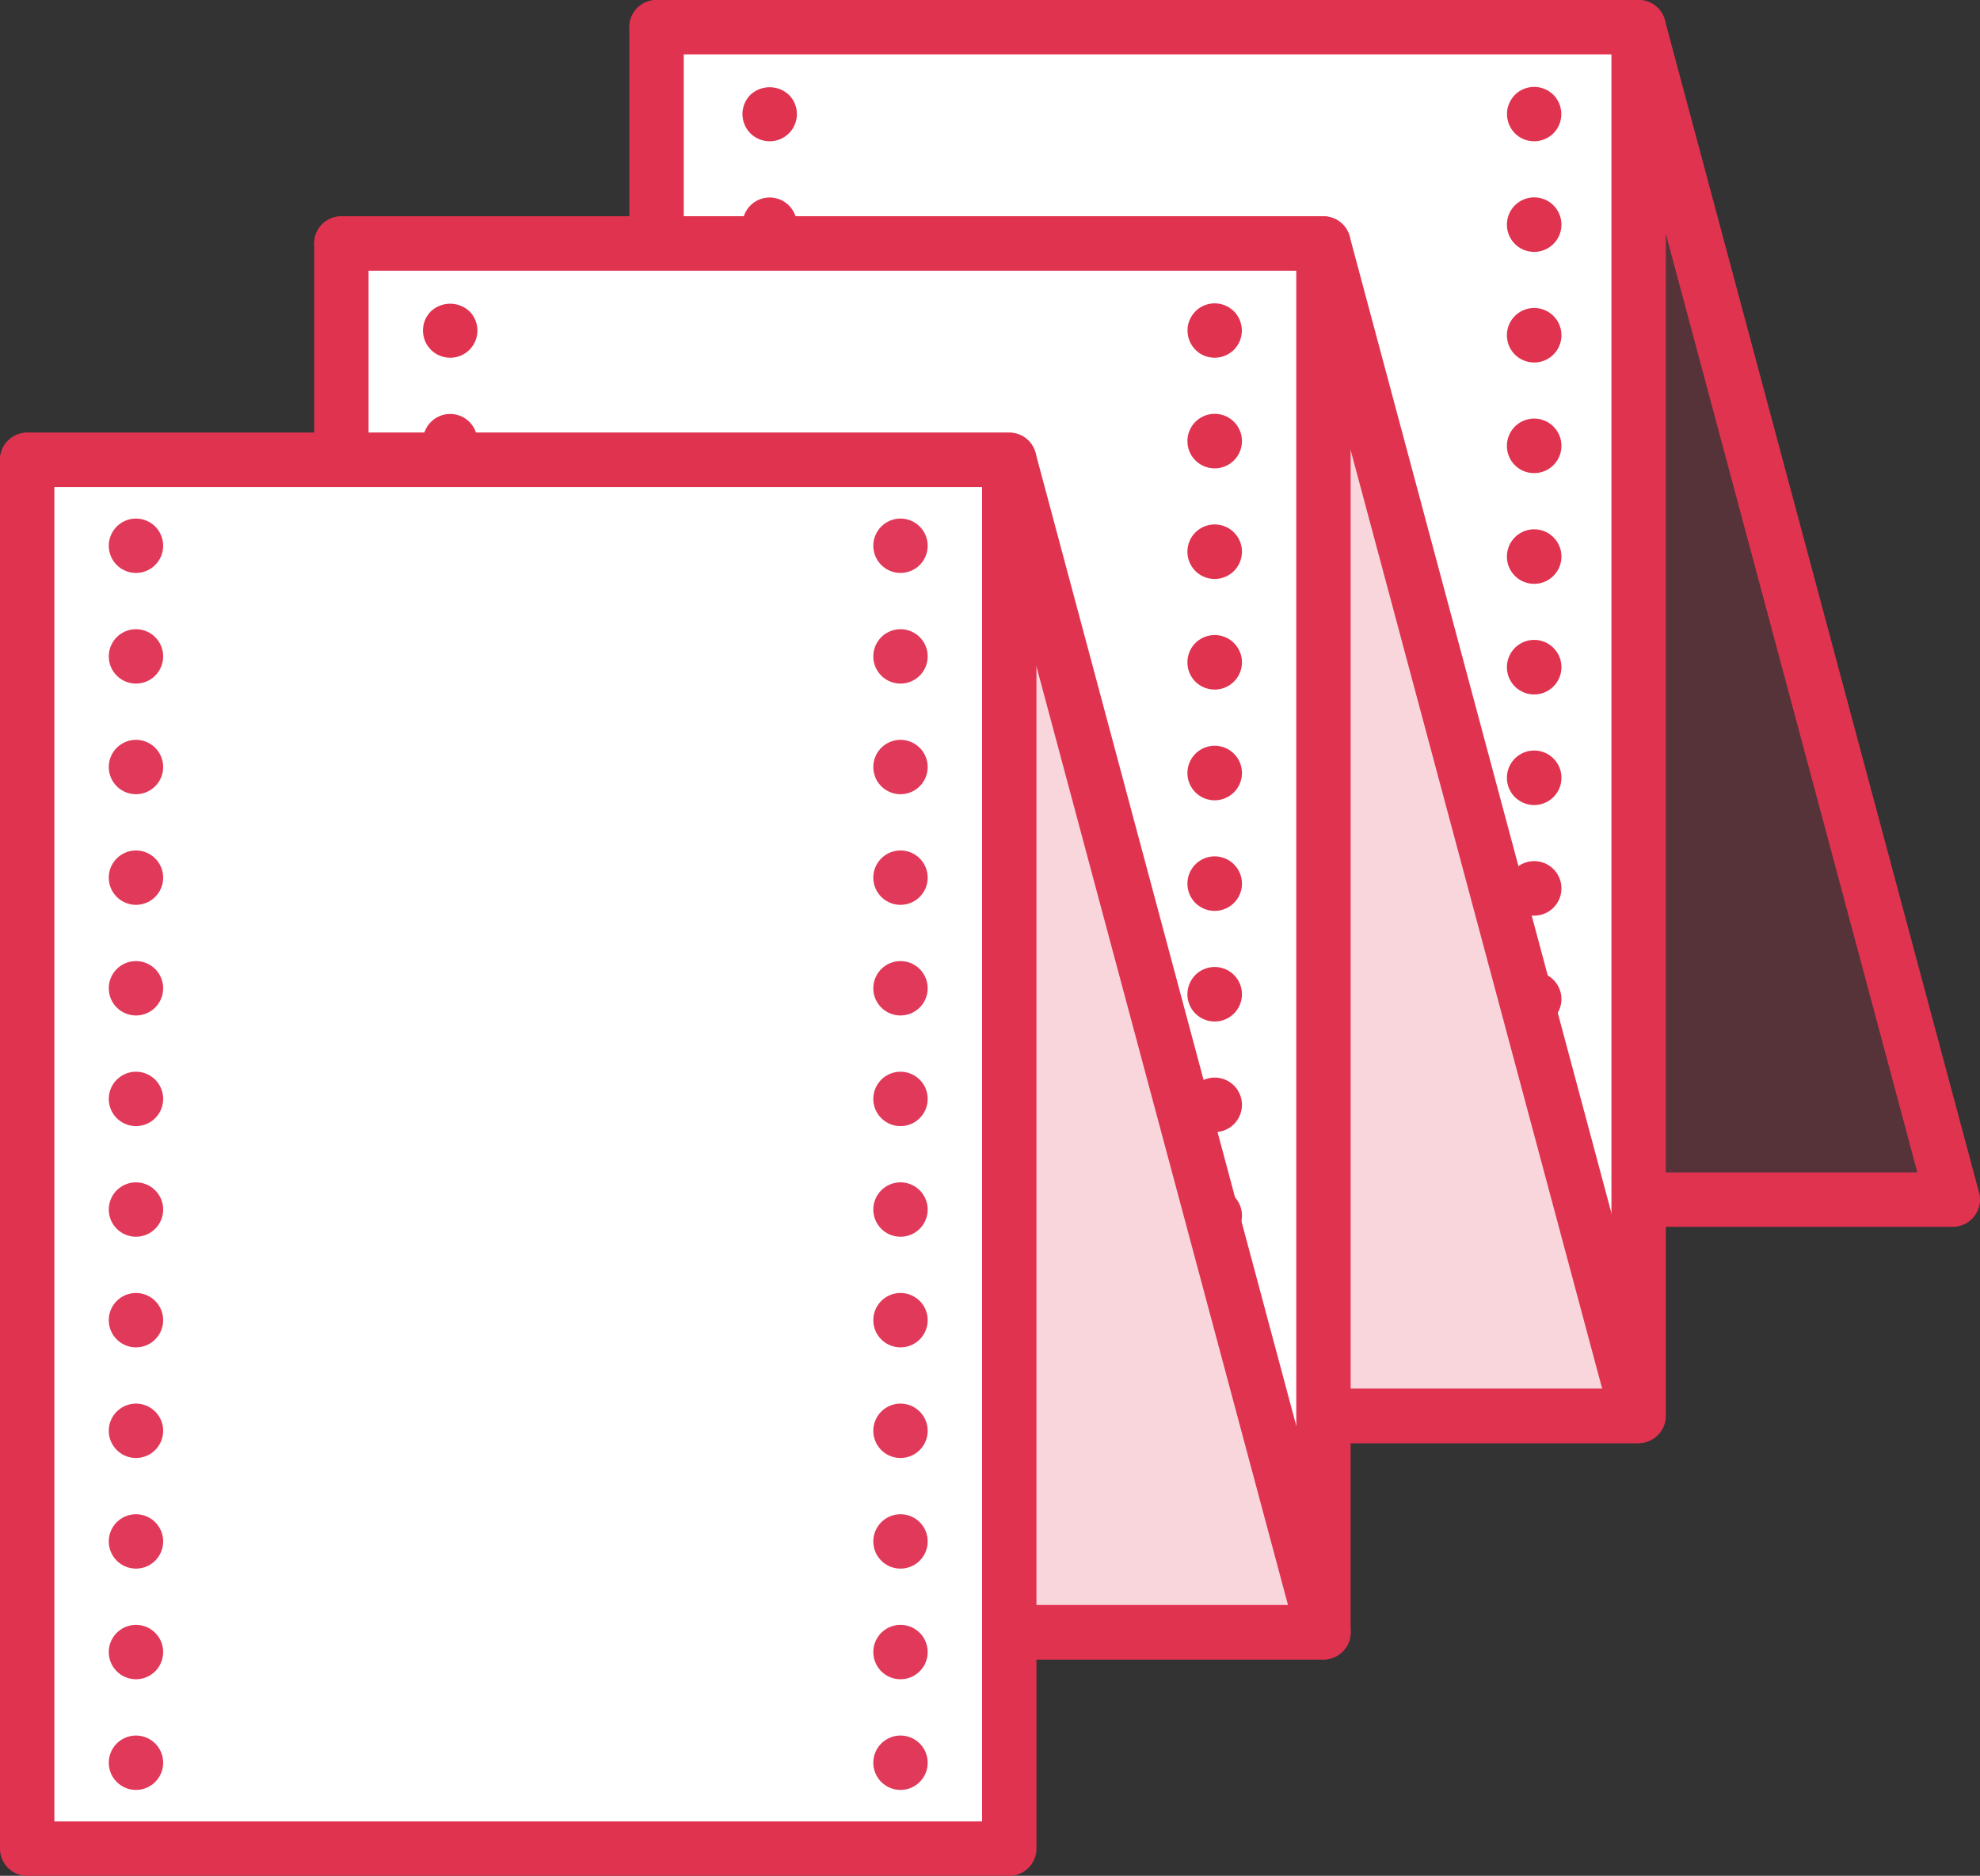 <svg xmlns="http://www.w3.org/2000/svg" xmlns:xlink="http://www.w3.org/1999/xlink" width="182.03" height="172.474" viewBox="0 0 182.03 172.474"><rect x="0" y="0" width="182.03" height="172.474" fill="#333333" stroke="none"/><defs><clipPath id="a"><rect width="182.03" height="172.474" fill="none"></rect></clipPath><clipPath id="c"><rect width="26.235" height="107.049" transform="translate(92.786 42.283)" fill="#e03250"></rect></clipPath><clipPath id="d"><rect width="26.234" height="107.049" transform="translate(121.671 22.766)" fill="#e03250"></rect></clipPath><clipPath id="e"><rect width="26.234" height="107.049" transform="translate(150.646 2.5)" fill="#e03250"></rect></clipPath></defs><g clip-path="url(#a)"><path d="M179.53,110.3H89.244L60.359,2.5h90.286Z" fill="none" stroke="#e03350" stroke-linecap="round" stroke-linejoin="round" stroke-width="5"></path></g><rect width="90.286" height="127.69" transform="translate(60.36 2.5)" fill="#fff"></rect><g clip-path="url(#a)"><path d="M150.646,132.69H60.36a2.5,2.5,0,0,1-2.5-2.5V2.5A2.5,2.5,0,0,1,60.36,0h90.286a2.5,2.5,0,0,1,2.5,2.5V130.19a2.5,2.5,0,0,1-2.5,2.5m-87.786-5h85.286V5H62.86Z" fill="#e03350"></path><path d="M150.555,130.19H60.269L31.384,22.391H121.67Z" fill="none" stroke="#e03350" stroke-linecap="round" stroke-linejoin="round" stroke-width="5"></path><rect width="90.286" height="127.69" transform="translate(31.385 22.392)" fill="#fff"></rect><path d="M121.671,152.582H31.385a2.5,2.5,0,0,1-2.5-2.5V22.391a2.5,2.5,0,0,1,2.5-2.5h90.286a2.5,2.5,0,0,1,2.5,2.5V150.082a2.5,2.5,0,0,1-2.5,2.5m-87.786-5h85.286V24.892H33.885Z" fill="#e03350"></path><path d="M121.671,150.082H31.385L2.5,42.283H92.786Z" fill="none" stroke="#e03350" stroke-linecap="round" stroke-linejoin="round" stroke-width="5"></path><g opacity="0.2"><g clip-path="url(#c)"><path d="M119.021,149.332,92.786,42.283,94.23,149.332Z" fill="#e03250"></path></g></g><g opacity="0.2"><g clip-path="url(#d)"><path d="M147.905,129.815,121.67,22.766l1.809,105.925Z" fill="#e03250"></path></g></g><g opacity="0.2"><g clip-path="url(#e)"><path d="M176.88,109.549,150.645,2.5l1.584,107.049Z" fill="#e03250"></path></g></g><rect width="90.286" height="127.69" transform="translate(2.5 42.284)" fill="#fff"></rect><path d="M92.786,172.474H2.5a2.5,2.5,0,0,1-2.5-2.5V42.284a2.5,2.5,0,0,1,2.5-2.5H92.786a2.5,2.5,0,0,1,2.5,2.5v127.69a2.5,2.5,0,0,1-2.5,2.5M5,167.474H90.286V44.784H5Z" fill="#e03350"></path><line transform="translate(12.5 50.18)" fill="none" stroke="#e13959" stroke-linecap="round" stroke-miterlimit="10" stroke-width="5"></line><line y2="96.638" transform="translate(12.5 60.353)" fill="none" stroke="#e13959" stroke-linecap="round" stroke-miterlimit="10" stroke-width="5" stroke-dasharray="0 10.172"></line><line transform="translate(12.5 162.077)" fill="none" stroke="#e13959" stroke-linecap="round" stroke-miterlimit="10" stroke-width="5"></line><line transform="translate(82.786 50.18)" fill="none" stroke="#e13959" stroke-linecap="round" stroke-miterlimit="10" stroke-width="5"></line><line y2="96.638" transform="translate(82.786 60.353)" fill="none" stroke="#e13959" stroke-linecap="round" stroke-miterlimit="10" stroke-width="5" stroke-dasharray="0 10.172"></line><line transform="translate(82.786 162.077)" fill="none" stroke="#e13959" stroke-linecap="round" stroke-miterlimit="10" stroke-width="5"></line><path d="M41.387,32.893a2.551,2.551,0,0,1-1.771-.73,3.8,3.8,0,0,1-.309-.38,2.36,2.36,0,0,1-.231-.44,2.517,2.517,0,0,1-.139-.46,2.426,2.426,0,0,1,0-.98,2.385,2.385,0,0,1,.37-.9,2.928,2.928,0,0,1,.309-.38,2.6,2.6,0,0,1,3.541,0,2.5,2.5,0,0,1-1.77,4.27" fill="#e03350"></path><path d="M38.887,40.563a2.5,2.5,0,1,1,2.5,2.5,2.5,2.5,0,0,1-2.5-2.5" fill="#e03350"></path><path d="M111.666,32.893a2.808,2.808,0,0,1-.489-.05,2.421,2.421,0,0,1-.46-.14,3.618,3.618,0,0,1-.441-.23,2.826,2.826,0,0,1-.37-.31,2.509,2.509,0,0,1-.729-1.77,2.7,2.7,0,0,1,.04-.49,2.642,2.642,0,0,1,.38-.9,2.554,2.554,0,0,1,.679-.69,2.608,2.608,0,0,1,.441-.23,2.421,2.421,0,0,1,.46-.14,2.507,2.507,0,0,1,2.26.68,1.9,1.9,0,0,1,.309.38,2.385,2.385,0,0,1,.37.9,1.989,1.989,0,0,1,.05.49,2.04,2.04,0,0,1-.05.49,2.385,2.385,0,0,1-.37.9,2.708,2.708,0,0,1-.309.38,2.551,2.551,0,0,1-1.771.73" fill="#e03350"></path><path d="M109.166,111.773a2.506,2.506,0,1,1,2.5,2.5,2.5,2.5,0,0,1-2.5-2.5m0-10.18a2.506,2.506,0,1,1,2.5,2.5,2.5,2.5,0,0,1-2.5-2.5m0-10.17a2.506,2.506,0,1,1,2.5,2.5,2.5,2.5,0,0,1-2.5-2.5m0-10.17a2.506,2.506,0,1,1,2.5,2.5,2.5,2.5,0,0,1-2.5-2.5m0-10.17a2.506,2.506,0,1,1,2.5,2.5,2.5,2.5,0,0,1-2.5-2.5m0-10.18a2.506,2.506,0,1,1,2.5,2.5,2.492,2.492,0,0,1-2.5-2.5m0-10.16a2.506,2.506,0,1,1,2.5,2.49,2.5,2.5,0,0,1-2.5-2.49m0-10.18a2.506,2.506,0,1,1,2.5,2.5,2.5,2.5,0,0,1-2.5-2.5" fill="#e03350"></path><path d="M70.758,12.99a2.546,2.546,0,0,1-1.771-.73,3.791,3.791,0,0,1-.309-.379,2.424,2.424,0,0,1-.231-.44,2.527,2.527,0,0,1-.139-.461,2.421,2.421,0,0,1,0-.979,2.571,2.571,0,0,1,.139-.47,2.638,2.638,0,0,1,.231-.431,2.852,2.852,0,0,1,.309-.379,2.594,2.594,0,0,1,3.541,0,2.5,2.5,0,0,1-1.77,4.269" fill="#e03350"></path><path d="M68.258,20.66a2.5,2.5,0,1,1,2.5,2.5,2.5,2.5,0,0,1-2.5-2.5" fill="#e03350"></path><path d="M141.038,12.99a2.8,2.8,0,0,1-.489-.049,2.422,2.422,0,0,1-.46-.14,3.624,3.624,0,0,1-.441-.231,2.827,2.827,0,0,1-.37-.31,2.509,2.509,0,0,1-.729-1.77,2.7,2.7,0,0,1,.04-.489,2.6,2.6,0,0,1,.149-.47,2.637,2.637,0,0,1,.231-.431,2.19,2.19,0,0,1,.309-.379,2.167,2.167,0,0,1,.37-.31,2.543,2.543,0,0,1,.441-.231,2.422,2.422,0,0,1,.46-.14,2.508,2.508,0,0,1,2.26.681,1.9,1.9,0,0,1,.309.379,2.638,2.638,0,0,1,.231.431,2.572,2.572,0,0,1,.139.47,1.981,1.981,0,0,1,.05.489,2.04,2.04,0,0,1-.05.49,2.606,2.606,0,0,1-.139.471,2.562,2.562,0,0,1-.54.809,2.547,2.547,0,0,1-1.771.73" fill="#e03350"></path><path d="M138.538,91.87a2.506,2.506,0,1,1,2.5,2.5,2.5,2.5,0,0,1-2.5-2.5m0-10.18a2.506,2.506,0,1,1,2.5,2.5,2.5,2.5,0,0,1-2.5-2.5m0-10.17a2.506,2.506,0,1,1,2.5,2.5,2.5,2.5,0,0,1-2.5-2.5m0-10.17a2.506,2.506,0,1,1,2.5,2.5,2.5,2.5,0,0,1-2.5-2.5m0-10.17a2.506,2.506,0,1,1,2.5,2.5,2.5,2.5,0,0,1-2.5-2.5m0-10.18a2.506,2.506,0,1,1,2.5,2.5,2.492,2.492,0,0,1-2.5-2.5m0-10.16a2.506,2.506,0,1,1,2.5,2.49,2.5,2.5,0,0,1-2.5-2.49m0-10.18a2.506,2.506,0,1,1,2.5,2.5,2.5,2.5,0,0,1-2.5-2.5" fill="#e03350"></path></g></svg>